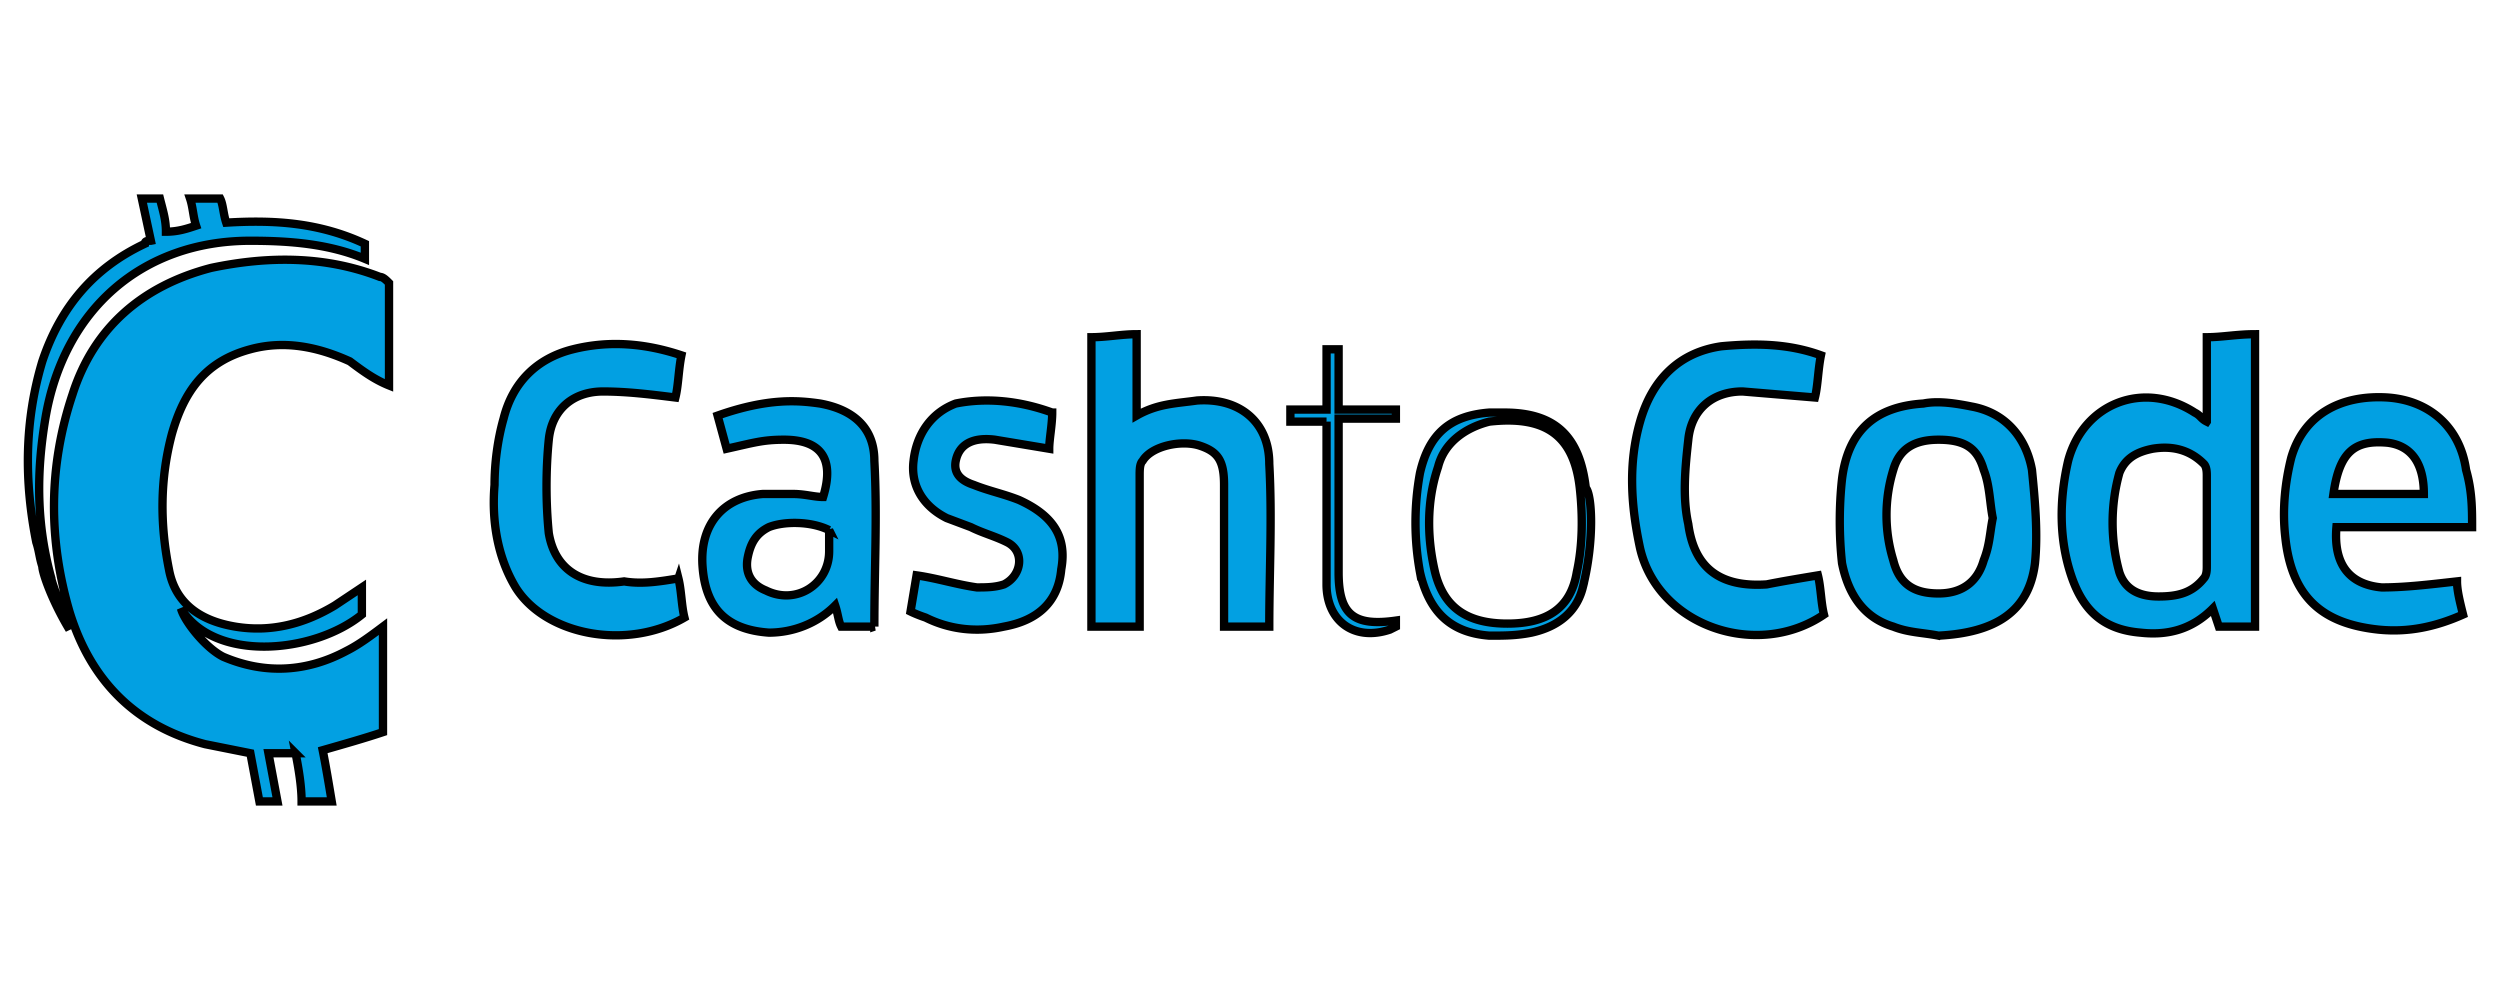 <svg xmlns="http://www.w3.org/2000/svg" width="300" height="120" stroke="null" fill="#02a0e2" xmlns:v="https://betzillion.com"><path d="M35.468 90.387h-3.256l1.085 5.788h-2.17l-1.085-5.788-5.426-1.085c-8.32-2.17-13.746-7.597-16.279-15.917-2.532-8.682-2.532-17.364.362-26.046 2.532-7.958 8.32-13.023 16.64-15.193 6.873-1.447 13.746-1.447 20.258 1.085.362 0 .724.362 1.085.724v12.299c-1.809-.724-3.256-1.809-4.703-2.894-3.979-1.809-7.958-2.532-11.938-1.447-5.426 1.447-7.958 5.064-9.405 10.129-1.447 5.426-1.447 10.852-.362 16.279.724 3.979 3.617 6.15 7.958 6.873s8.32-.362 11.938-2.532l3.256-2.17v3.256c-5.788 4.703-17.726 5.788-21.705-.724.362 1.447 2.894 4.703 5.064 5.788 5.064 2.17 10.129 1.809 14.832-.724 1.447-.724 2.894-1.809 4.341-2.894v12.661c-2.17.724-4.703 1.447-7.235 2.17.362 1.809.724 3.979 1.085 6.15h-3.617c0-1.809-.362-3.979-.724-5.788h0zM18.104 28.89l-1.085-5.064h2.17c.362 1.447.724 2.532.724 3.979 1.447 0 2.532-.362 3.617-.724-.362-1.085-.362-2.17-.724-3.256h3.617c.362.724.362 1.809.724 2.894 5.788-.362 11.214 0 16.64 2.532v1.809c-4.341-1.809-9.044-2.17-13.746-2.17-13.023 0-22.428 8.32-24.599 21.343-1.085 6.511-1.085 12.661.723 19.173 0 .362 1.085 3.256 2.17 6.15-2.17-3.617-3.256-6.873-3.256-7.597-.362-1.085-.362-1.809-.723-2.894-1.447-7.235-1.447-14.47.723-21.705 2.17-6.511 6.15-11.214 12.299-14.108 0-.362.362-.362.724-.362h0zm246.713 21.705V40.466c1.809 0 3.617-.362 5.788-.362v35.09h-4.341l-.724-2.17c-2.532 2.532-5.426 3.256-8.682 2.894-4.341-.362-6.873-2.532-8.32-6.873s-1.447-9.044-.362-13.746c1.809-6.873 9.044-9.767 15.193-5.788.724.362.724.724 1.447 1.085h0zm0 11.576v-5.064c0-.362 0-1.085-.362-1.447-1.809-1.809-3.979-2.17-6.15-1.809-1.809.362-3.256 1.085-3.979 2.894a22.29 22.29 0 0 0 0 11.938c.724 2.17 2.532 2.894 4.703 2.894s3.979-.362 5.426-2.17c.362-.362.362-1.085.362-1.447v-5.788h0zM136.758 75.193h-5.788V40.466c1.809 0 3.617-.362 5.426-.362v9.767c2.532-1.447 4.703-1.447 7.235-1.809 5.064-.362 8.682 2.532 8.682 7.597.362 6.511 0 13.023 0 19.534h-5.426V58.191c0-2.894-.724-3.979-2.894-4.703s-5.788 0-6.873 1.809c-.362.362-.362 1.085-.362 1.809v18.087h0zm95.863 1.086c-1.809-.362-3.617-.362-5.426-1.085-3.617-1.085-5.426-3.979-6.15-7.597-.362-3.256-.362-6.873 0-10.129.724-5.788 3.979-8.682 9.767-9.044 1.809-.362 3.979 0 5.788.362 3.979.724 6.511 3.617 7.235 7.597.362 3.617.724 7.597.362 11.214-.724 5.788-4.703 8.32-11.576 8.682h0zm6.511-14.108c-.362-1.809-.362-3.979-1.085-5.788-.724-2.532-2.17-3.617-5.426-3.617-2.894 0-4.703 1.085-5.426 3.617a18.49 18.49 0 0 0 0 10.852c.724 2.894 2.532 3.979 5.426 3.979s4.703-1.447 5.426-3.979c.724-1.809.724-3.256 1.085-5.064h0zm57.519 1.085h-16.279c-.362 4.341 1.447 6.873 5.426 7.235 2.894 0 5.788-.362 9.044-.724 0 1.085.362 2.532.724 3.979-3.256 1.447-6.511 2.17-10.129 1.809-6.873-.724-10.491-3.979-11.214-11.214-.362-3.256 0-6.511.724-9.405 1.447-5.064 5.788-7.597 11.576-7.235 5.064.362 8.682 3.617 9.405 8.682.724 2.532.724 4.703.724 6.873zm-16.64-3.979h10.852c0-3.617-1.447-5.788-4.341-6.15-3.979-.362-5.788 1.085-6.511 6.15zM104.924 75.193h-3.979c-.362-.724-.362-1.447-.724-2.532-2.17 2.17-5.064 3.256-7.958 3.256-5.064-.362-7.597-2.894-7.958-7.958s2.532-8.32 7.235-8.682h3.617c1.447 0 2.532.362 3.617.362 1.447-4.703-.362-6.873-4.703-6.873-2.532 0-3.617.362-6.873 1.085l-1.085-3.979c6.15-2.17 9.767-1.809 12.299-1.447 3.979.724 6.511 2.894 6.511 6.873.362 6.511 0 13.023 0 19.896h0zm-5.426-11.576c-2.17-1.085-5.426-1.085-7.235-.362-1.447.724-2.17 1.809-2.532 3.617s.362 3.256 2.17 3.979c3.617 1.809 7.597-.724 7.597-4.703v-2.532zm119.015-20.981c-.362 1.809-.362 3.617-.724 5.064l-8.682-.724c-3.617 0-6.15 2.17-6.511 5.788-.362 3.256-.724 6.873 0 10.129.724 5.426 3.979 7.597 9.405 7.235 1.809-.362 3.979-.724 6.15-1.085.362 1.447.362 3.256.724 4.703-7.958 5.426-19.896 1.447-22.067-7.958-1.085-5.064-1.447-10.129 0-15.193s4.703-8.32 9.767-9.044c3.979-.362 7.958-.362 11.938 1.085zM81.41 69.405c.362 1.447.362 3.256.724 4.703-6.873 3.979-16.64 2.17-20.258-3.617-2.17-3.617-2.894-7.958-2.532-12.299 0-2.532.362-5.426 1.085-7.958 1.085-4.341 3.979-7.235 8.32-8.32s8.682-.724 13.023.724c-.362 1.809-.362 3.617-.724 5.064-2.894-.362-5.788-.724-8.682-.724-3.617 0-6.15 2.17-6.511 5.788s-.362 7.597 0 11.214c.724 4.341 3.979 6.511 9.044 5.788 2.17.362 4.341 0 6.511-.362h0zm44.857-19.896c0 1.447-.362 3.256-.362 4.341l-6.511-1.085c-2.894-.362-4.341.724-4.703 2.532s1.085 2.532 2.17 2.894c1.809.724 3.617 1.085 5.426 1.809 3.979 1.809 5.788 4.341 5.064 8.32-.362 3.979-2.894 6.15-6.873 6.873-3.256.724-6.511.362-9.405-1.085-1.085-.362-1.809-.724-1.809-.724l.724-4.341c2.532.362 4.703 1.085 7.235 1.447 1.085 0 2.17 0 3.256-.362 2.17-1.085 2.532-3.979.362-5.064-1.447-.724-2.894-1.085-4.341-1.809l-2.894-1.085c-2.894-1.447-4.341-3.979-3.979-6.873.362-3.256 2.17-5.788 5.064-6.873 3.617-.724 7.597-.362 11.576 1.085zm63.668 20.982c-.724 2.894-2.894 4.703-6.15 5.426-1.809.362-3.256.362-5.064.362-4.703-.362-7.235-2.894-8.32-7.597a33.1 33.1 0 0 1 0-11.938c1.085-4.703 3.617-6.873 8.32-7.235h1.809c6.15 0 9.044 2.894 9.767 9.044.724.724 1.085 6.15-.362 11.938h0zm-17.726-1.809c1.085 4.341 3.979 6.15 8.682 6.15s7.597-1.809 8.32-6.15c.724-3.256.724-6.873.362-10.129-.724-6.511-4.341-8.682-10.852-7.958-2.894.724-5.426 2.532-6.15 5.426-.724 2.17-1.809 6.511-.362 12.661h0zm-13.023-18.087h-4.341v-1.447h4.341v-7.235h1.447v7.235h6.873v1.085h-6.873v2.532 15.917c0 5.064 1.809 6.511 6.873 5.788v.724l-.724.362c-4.341 1.447-7.597-1.085-7.597-5.426V53.127v-2.532h0z"/></svg>